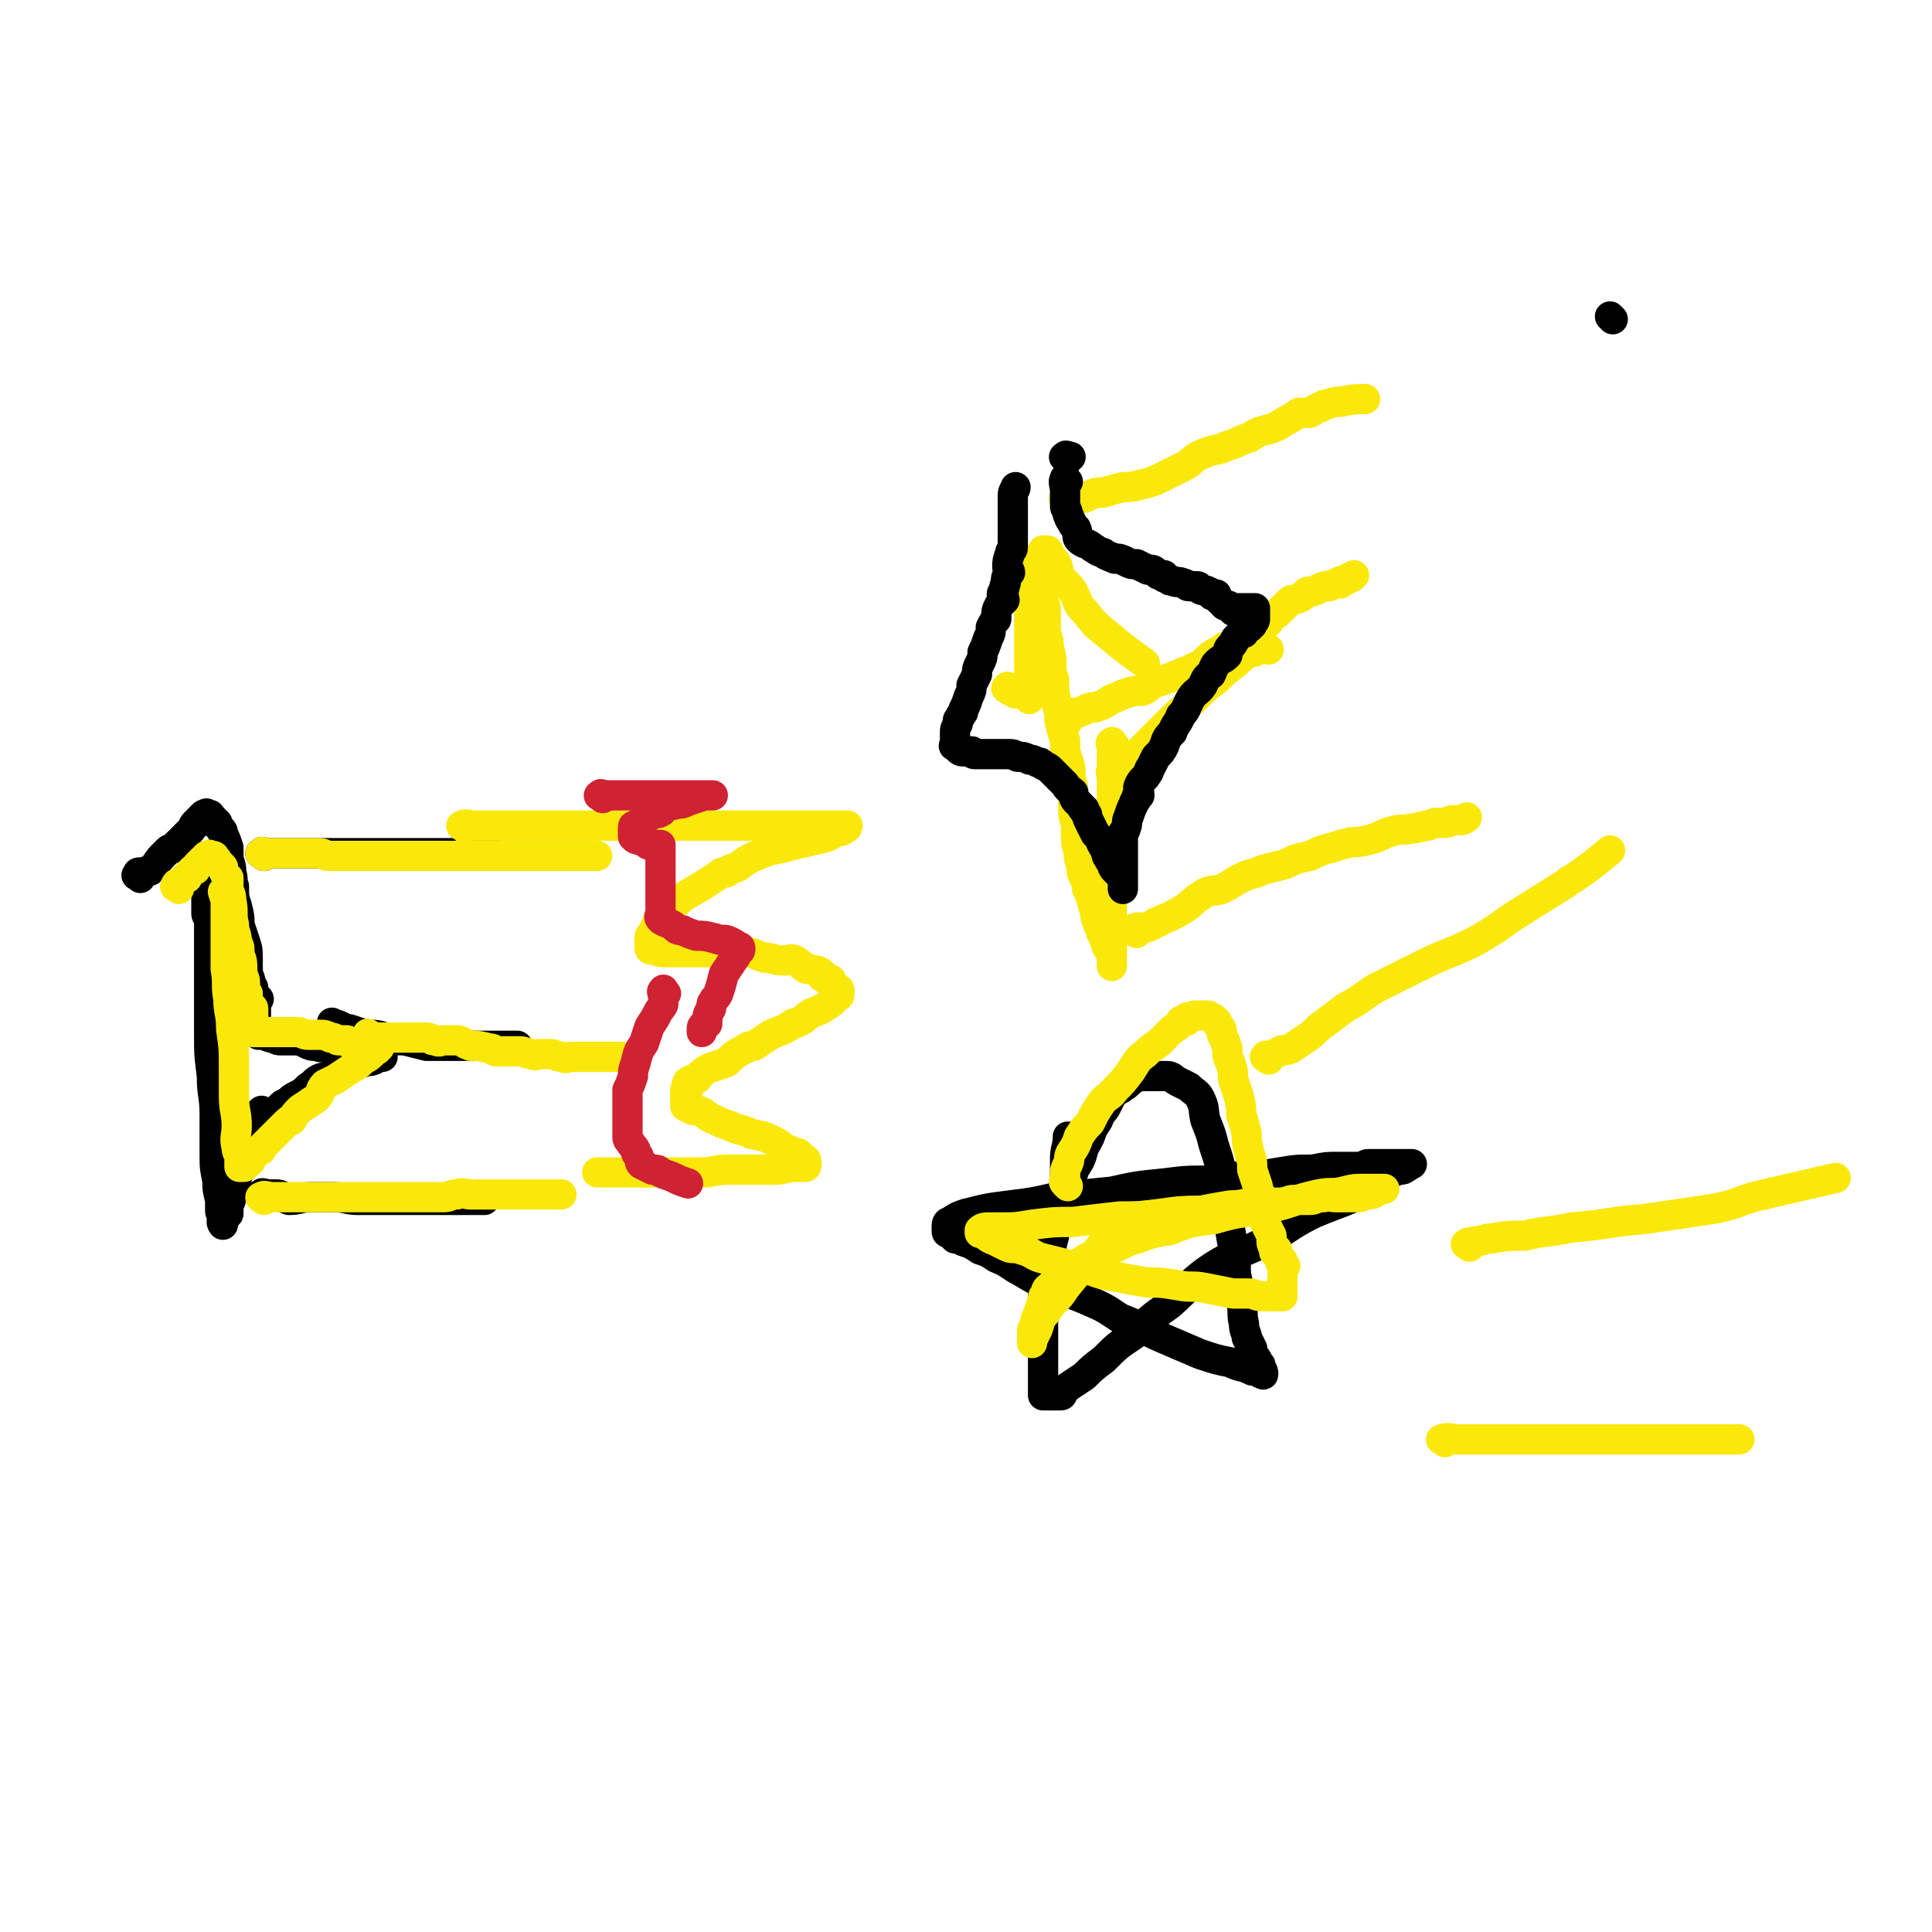 <svg viewBox='0 0 702 702' version='1.1' xmlns='http://www.w3.org/2000/svg' xmlns:xlink='http://www.w3.org/1999/xlink'><g fill='none' stroke='#FAE80B' stroke-width='11' stroke-linecap='round' stroke-linejoin='round'><path d='M367,251c-1,-1 -2,-1 -1,-1 0,-1 0,0 1,0 1,0 1,1 1,1 1,1 1,1 1,1 '/><path d='M375,205c-1,-1 -1,-2 -1,-1 -1,0 0,0 0,1 0,1 0,1 0,1 0,2 0,2 0,4 0,3 0,3 0,5 0,3 0,3 0,6 0,3 0,3 0,7 0,4 0,4 0,7 0,4 0,4 0,8 0,6 0,6 0,11 '/><path d='M388,262c-1,-1 -2,-1 -1,-1 0,-1 0,0 1,0 1,0 1,-1 2,-2 2,0 2,0 4,-1 2,-1 2,-1 4,-1 3,-1 3,-1 6,-3 3,-1 2,-1 5,-2 3,-1 3,-1 6,-1 3,-1 2,-2 5,-3 3,-1 3,-1 6,-2 2,-1 2,-1 4,-1 0,-1 0,-1 1,-1 2,-1 2,-1 4,-2 0,0 1,0 1,0 1,-1 1,-1 2,-2 1,-1 1,-1 1,-1 1,-1 1,-1 2,-1 1,0 0,-1 1,-1 1,0 1,0 1,0 1,0 0,-1 1,-1 0,0 1,0 1,0 0,0 0,-1 0,-1 '/><path d='M461,236c-1,-1 -1,-1 -1,-1 -1,-1 -1,0 -2,0 0,0 0,1 -1,1 -1,1 -2,1 -3,1 -3,2 -3,2 -5,4 -4,3 -4,3 -7,6 -4,3 -4,3 -8,7 -6,5 -6,5 -12,11 -5,5 -5,5 -11,11 '/><path d='M405,282c-1,-1 -2,-2 -1,-1 0,0 0,1 1,3 '/><path d='M405,271c-1,-1 -1,-2 -1,-1 -1,0 0,0 0,2 0,4 0,4 0,9 0,3 0,3 0,7 0,4 0,4 0,8 0,5 0,5 0,9 0,3 0,3 0,6 0,3 0,3 0,6 0,0 0,0 0,0 0,3 0,3 0,6 0,2 0,2 0,4 0,1 0,1 0,2 0,0 0,0 0,1 0,2 0,2 0,3 0,1 0,1 0,3 0,1 0,1 0,2 0,0 0,0 0,1 0,1 0,1 0,1 0,1 0,1 0,2 0,0 0,0 0,1 0,1 0,1 0,2 0,0 0,0 0,1 0,0 0,0 0,1 0,0 0,0 0,1 0,1 0,1 0,1 0,1 0,1 0,1 0,1 0,1 0,1 0,0 0,0 0,-1 0,0 0,0 0,-1 0,-1 0,-1 0,-1 0,-2 -1,-2 -1,-3 -1,-1 -1,-1 -1,-2 -1,-2 -1,-2 -1,-3 -1,-1 -1,-1 -1,-2 -1,-2 -1,-2 -2,-5 0,-1 0,-1 0,-2 -1,-2 -1,-2 -1,-3 -1,-3 -1,-3 -2,-5 0,-2 0,-2 -1,-4 -1,-2 -1,-2 -1,-4 -1,-3 -1,-3 -1,-5 0,-2 -1,-2 -1,-5 0,-2 0,-2 0,-5 0,-2 -1,-2 -1,-5 0,-2 0,-2 0,-5 0,-4 0,-4 -1,-7 0,-4 0,-4 -1,-7 -1,-3 -1,-3 -1,-7 -1,-3 -1,-3 -2,-7 0,-3 0,-3 -1,-6 -1,-5 -1,-5 -1,-9 -1,-3 -1,-3 -1,-7 0,-3 -1,-3 -1,-7 -1,-3 -1,-3 -1,-7 0,-2 0,-2 0,-4 0,-3 -1,-3 -1,-6 0,-2 0,-2 0,-3 0,-2 0,-2 0,-4 0,-2 0,-2 0,-4 0,-1 0,-1 0,-2 0,-1 0,-1 0,-2 0,0 0,-1 0,-1 0,0 1,0 1,0 1,0 1,0 1,1 1,2 2,2 3,4 1,2 0,3 1,4 2,3 3,3 5,6 2,4 1,4 4,7 4,5 4,5 9,9 6,5 6,5 13,10 '/><path d='M461,226c-1,-1 -2,-1 -1,-1 1,-2 2,-1 4,-2 1,-1 1,-1 2,-2 1,-1 1,-1 2,-2 1,-1 1,-1 2,-1 3,-1 3,-1 5,-3 2,0 2,0 4,-1 2,-1 2,-1 4,-1 2,-1 2,-1 4,-1 0,-1 0,-1 1,-1 1,0 1,0 2,-1 1,0 1,0 2,-1 '/><path d='M388,182c-1,-1 -2,-1 -1,-1 0,-1 1,0 2,0 2,0 2,0 3,0 2,0 2,0 4,-1 2,-1 2,-1 5,-1 3,-1 3,-1 7,-2 3,0 3,0 7,-1 4,-1 4,-1 8,-3 4,-2 4,-2 8,-4 3,-2 3,-3 6,-4 4,-2 5,-1 9,-3 4,-1 4,-2 8,-3 3,-2 3,-2 7,-3 3,-1 3,-1 6,-3 2,-1 2,-1 5,-3 2,0 2,0 4,0 2,-1 2,-2 4,-2 1,-1 1,-1 2,-1 3,-1 3,-1 5,-1 5,-1 5,-1 9,-1 '/><path d='M413,339c-1,-1 -2,-1 -1,-1 0,-1 1,-1 2,-1 1,0 1,0 2,0 1,0 1,0 3,-1 1,-1 1,-1 2,-1 3,-2 3,-1 6,-3 2,-1 2,-1 5,-3 2,-2 2,-2 5,-4 3,-2 4,-1 7,-2 4,-2 3,-2 7,-4 4,-2 4,-1 8,-3 4,-1 4,-1 8,-2 4,-2 4,-2 9,-3 4,-2 4,-2 8,-3 3,-1 3,-1 7,-2 3,0 3,0 7,-1 4,-1 4,-2 8,-3 3,-1 3,0 7,-1 3,0 3,-1 6,-1 2,-1 2,-1 3,-1 1,0 2,0 3,0 2,0 1,-1 3,-1 1,0 2,0 3,0 1,0 2,-1 2,-1 '/></g>
<g fill='none' stroke='#000000' stroke-width='11' stroke-linecap='round' stroke-linejoin='round'><path d='M388,175c-1,-1 -1,-2 -1,-1 -1,1 0,2 0,5 0,1 0,1 0,2 0,2 0,2 0,3 0,1 1,1 1,3 1,1 0,1 1,2 1,2 1,2 2,3 1,2 0,3 1,4 2,2 3,1 5,3 2,1 1,1 4,2 1,1 2,1 4,2 2,0 2,0 4,1 2,1 2,1 4,1 2,1 2,1 4,2 2,0 2,0 3,1 1,1 1,1 3,1 0,1 0,1 1,1 1,1 1,1 2,1 2,1 2,0 4,1 1,0 1,1 2,1 2,0 2,0 3,0 1,0 0,1 1,1 1,1 2,0 3,1 1,0 1,1 1,1 1,1 1,0 2,0 0,0 0,1 0,1 1,1 1,1 1,1 1,1 1,1 2,2 0,0 1,0 1,0 1,0 1,1 2,2 0,0 0,-1 1,-1 1,0 1,0 1,0 1,0 1,0 1,0 1,0 1,0 1,0 1,0 1,0 1,0 1,0 1,0 1,0 1,0 1,0 1,0 1,0 1,0 1,0 0,0 0,1 0,1 0,1 0,1 0,1 0,1 0,1 0,2 0,1 -1,1 -1,2 -1,0 -1,0 -1,1 -1,0 -1,0 -1,0 -1,1 -1,1 -1,2 -1,0 -1,0 -1,0 -1,1 -1,1 -2,2 -1,2 -1,2 -2,3 -1,1 -1,2 -1,3 -2,2 -2,1 -4,3 -1,1 -1,2 -2,4 -2,1 -2,2 -3,4 -2,3 -3,2 -5,6 -1,2 -1,3 -3,5 -1,3 -2,3 -3,6 -2,2 -2,2 -3,5 -1,2 -1,2 -3,4 -1,2 -1,2 -2,4 -1,1 0,1 -1,2 -1,2 -2,2 -3,4 -1,2 0,2 0,4 -1,0 -1,0 -1,1 0,1 -1,1 -1,2 -1,2 -1,2 -2,5 -1,2 0,2 -1,4 0,1 -1,1 -1,2 0,1 0,1 0,2 0,2 0,2 0,3 0,1 0,1 0,2 0,1 0,1 0,1 0,2 0,2 0,4 0,1 0,1 0,2 0,1 0,1 0,1 0,1 0,1 0,1 0,1 0,1 0,1 0,1 0,1 0,2 0,0 0,0 0,0 0,1 0,1 0,1 0,0 0,0 0,-1 0,0 0,0 0,-1 0,-1 0,-1 0,-2 0,-1 -1,-1 -1,-1 -1,-1 -1,-1 -2,-2 -1,-1 -1,-2 -1,-3 -1,-1 -1,0 -1,-1 -1,-1 -1,-1 -1,-3 -1,-1 -1,-1 -2,-3 0,0 0,0 0,-1 -1,-1 -1,-1 -2,-2 -1,-2 -1,-2 -2,-4 -1,-2 -1,-2 -1,-3 -1,-1 -1,-1 -1,-2 -1,0 -1,-1 -1,-1 -1,-1 -1,-1 -2,-2 -1,-1 -1,-2 -1,-3 -1,-1 -2,-1 -3,-3 -1,-1 -1,-1 -2,-2 -2,-2 -2,-2 -3,-3 -1,-1 -1,-1 -3,-2 -1,-1 -1,-1 -2,-1 -2,-1 -2,-1 -3,-1 -2,-1 -2,-1 -4,-1 -1,0 -1,-1 -3,-1 -1,0 -1,0 -3,0 -1,0 -1,0 -3,0 -1,0 -1,0 -2,0 -2,0 -2,0 -3,0 -1,0 -1,0 -2,0 -1,0 0,-1 -1,-1 -1,0 -1,0 -2,0 -1,0 -1,0 -1,0 -1,0 -1,0 -2,-1 0,0 0,-1 0,-1 0,0 -1,0 -1,0 -1,0 0,0 0,-1 0,0 0,0 0,-1 0,0 0,0 0,-1 0,0 0,0 0,-1 0,0 0,-1 0,-1 0,-1 0,-1 1,-3 0,0 0,0 0,-1 0,-1 1,-1 1,-2 1,-1 1,-1 1,-2 1,-2 1,-2 2,-5 1,-2 1,-2 1,-4 1,-2 1,-2 2,-4 0,-2 0,-2 1,-4 1,-2 1,-2 1,-4 1,-2 1,-2 2,-5 1,-2 1,-2 1,-4 1,-2 1,-2 2,-3 0,-3 0,-3 1,-5 1,-1 1,-1 2,-2 0,-1 -1,-1 -1,-2 0,-1 1,-1 1,-3 1,-2 0,-2 1,-4 0,0 0,0 1,-1 0,-1 -1,-1 -1,-2 0,-2 0,-2 1,-5 0,-1 1,-1 1,-2 0,-2 0,-2 0,-3 0,-2 0,-2 0,-3 0,-1 0,-1 0,-2 0,-2 0,-2 0,-3 0,-1 0,-1 0,-3 0,-1 0,-1 0,-3 0,-1 0,-1 0,-2 0,-2 1,-2 1,-3 '/><path d='M586,116c-1,-1 -1,-1 -1,-1 '/><path d='M388,167c-1,-1 -2,-1 -1,-1 0,-1 1,0 2,0 '/><path d='M388,441c-1,-1 -1,-1 -1,-1 -1,-1 0,-1 0,-1 0,-1 0,-1 0,-1 1,-3 1,-3 2,-6 1,-3 0,-3 1,-6 1,-3 2,-3 3,-6 1,-4 1,-3 3,-7 1,-3 1,-3 3,-6 1,-3 2,-3 3,-5 1,-2 1,-2 2,-4 0,-1 0,-1 1,-1 1,-1 2,-1 3,-2 2,-1 2,-2 4,-3 1,-1 1,-1 2,-1 2,0 2,0 3,0 1,0 1,0 3,0 2,0 2,0 4,0 2,0 2,1 4,2 2,1 2,1 4,2 2,2 3,2 4,4 2,4 1,4 2,8 2,5 2,5 3,9 2,6 2,6 3,11 1,5 1,5 2,10 1,5 0,5 1,10 1,6 1,6 2,11 0,5 0,5 1,9 0,2 0,2 1,5 0,0 0,0 0,1 1,4 0,4 1,8 0,3 1,3 1,5 1,2 1,2 2,4 0,1 0,1 1,3 0,0 0,0 0,0 1,1 1,2 2,3 0,1 0,1 0,1 1,1 1,2 1,2 0,1 0,0 -1,0 -1,-1 -1,-1 -3,-1 -4,-2 -4,-1 -8,-3 -5,-1 -5,-1 -11,-3 -7,-3 -7,-3 -14,-6 -7,-3 -7,-4 -15,-7 -6,-4 -6,-4 -13,-7 -7,-3 -7,-2 -13,-5 -5,-2 -5,-2 -10,-5 -4,-2 -4,-3 -9,-5 -3,-2 -3,-2 -6,-3 -3,-2 -3,-2 -6,-3 -2,-1 -2,-1 -3,-1 -1,-1 -1,-1 -2,-2 -1,0 -1,0 -1,-1 0,-1 0,-1 0,-1 0,-1 0,-2 1,-2 3,-2 3,-2 6,-3 8,-2 8,-2 16,-3 8,-1 8,-1 17,-3 10,-1 10,-1 20,-2 9,-2 9,-2 19,-3 8,-1 8,-1 16,-1 7,-1 7,-1 14,-2 6,0 6,0 12,-1 6,-1 6,-1 12,-1 5,-1 5,-1 9,-1 4,0 4,0 8,0 2,0 2,-1 3,-1 3,0 3,0 6,0 1,0 1,0 3,0 0,0 0,0 1,0 1,0 1,0 2,0 1,0 1,0 2,0 1,0 2,0 2,0 -1,0 -1,1 -2,1 -1,1 -1,1 -3,1 -4,2 -4,2 -8,4 -4,3 -3,3 -8,6 -7,3 -8,3 -15,6 -10,5 -9,6 -19,11 -8,4 -9,3 -17,8 -9,6 -8,7 -16,14 -7,5 -7,5 -13,11 -6,4 -6,4 -11,9 -4,3 -4,3 -7,6 -3,2 -3,2 -6,4 -1,1 -1,1 -2,2 0,1 0,1 -1,1 -1,0 -1,0 -2,0 -1,0 -1,0 -1,0 -1,0 -1,0 -1,0 -1,0 -1,0 -1,0 0,0 -1,0 -1,0 0,0 0,0 0,-1 0,-1 0,-1 0,-1 0,-1 0,-1 0,-2 0,-1 0,-1 0,-3 0,-2 0,-2 0,-5 0,-3 0,-3 0,-6 0,-4 0,-4 0,-7 0,-4 0,-4 0,-8 0,-4 0,-4 1,-9 1,-4 1,-4 1,-8 1,-4 1,-4 2,-8 1,-4 0,-4 1,-8 1,-3 1,-3 2,-6 0,-4 1,-4 1,-7 0,-3 0,-3 0,-7 0,-4 1,-4 1,-8 '/></g>
<g fill='none' stroke='#FAE80B' stroke-width='11' stroke-linecap='round' stroke-linejoin='round'><path d='M461,385c-1,-1 -2,-1 -1,-1 0,-1 0,0 1,0 2,-1 2,-1 4,-2 2,-1 2,0 4,-1 3,-2 3,-2 6,-4 3,-2 3,-3 6,-5 4,-3 4,-3 8,-6 6,-3 6,-4 11,-7 8,-4 8,-4 16,-8 10,-5 10,-4 20,-9 9,-5 9,-6 17,-11 8,-5 8,-5 16,-10 1,-1 1,-1 3,-2 7,-5 7,-5 13,-10 '/><path d='M534,453c-1,-1 -2,-1 -1,-1 0,-1 1,0 3,-1 3,0 3,-1 6,-1 6,-1 6,-1 12,-1 8,-2 8,-1 17,-3 13,-1 13,-2 26,-3 14,-2 14,-2 27,-4 9,-2 8,-3 17,-5 13,-3 13,-3 26,-6 '/><path d='M525,524c-1,-1 -2,-1 -1,-1 2,-1 3,0 6,0 4,0 4,0 9,0 15,0 15,0 29,0 11,0 11,0 22,0 21,0 21,0 42,0 '/><path d='M388,431c-1,-1 -1,-1 -1,-1 -1,-1 0,-1 0,-1 0,-1 0,-1 0,-2 0,-2 0,-2 1,-4 1,-2 0,-2 1,-4 2,-3 2,-3 3,-6 2,-3 2,-3 4,-5 2,-4 2,-4 4,-7 2,-3 3,-2 5,-5 3,-3 3,-3 6,-7 2,-3 2,-4 5,-6 2,-2 2,-2 5,-4 2,-2 2,-2 4,-4 0,0 0,0 1,-1 2,-1 2,-1 3,-3 1,0 1,0 2,0 0,-1 0,-1 0,-1 1,-1 1,0 3,-1 0,0 1,0 1,0 1,0 1,0 2,0 0,0 0,0 1,0 1,0 1,0 1,0 2,1 2,1 3,2 1,1 0,1 1,2 1,1 1,1 1,3 1,2 1,2 2,5 0,3 0,3 1,5 1,3 1,3 1,6 1,3 1,3 2,6 1,4 1,4 1,7 1,3 1,3 2,7 0,3 0,3 1,7 1,3 1,3 1,6 1,3 1,3 2,6 0,1 0,1 1,3 0,1 0,1 0,2 0,3 0,3 1,5 0,2 0,2 1,4 1,2 1,2 2,4 0,1 0,1 0,2 0,2 1,2 2,3 0,0 -1,0 -1,1 0,0 1,0 1,0 1,1 0,1 1,2 0,0 0,0 1,1 0,0 -1,0 -1,0 0,1 1,1 2,2 0,0 -1,0 -1,0 0,1 0,1 0,1 0,1 0,1 0,1 0,1 0,1 0,1 0,1 0,1 0,1 0,1 0,1 0,1 0,1 0,1 0,1 0,1 0,1 0,1 0,1 0,1 0,1 0,1 0,1 0,1 0,1 0,1 0,1 0,1 0,1 0,1 0,0 0,0 -1,0 0,0 0,0 -1,0 -1,0 -1,0 -2,0 -2,0 -2,0 -3,0 -3,0 -3,-1 -5,-1 -3,0 -3,0 -6,0 -5,-1 -5,-1 -10,-2 -5,-1 -5,0 -10,-1 -6,-1 -6,-1 -11,-1 -6,-1 -6,-1 -11,-2 -6,-1 -6,-1 -11,-3 -5,-1 -5,-1 -9,-2 -4,-1 -4,-1 -8,-2 -3,-1 -3,-2 -7,-3 -2,-1 -3,0 -5,-1 -2,-1 -2,-1 -4,-2 -1,-1 -1,0 -2,-1 -1,0 -1,-1 -1,-1 -1,0 -1,0 -2,-1 0,0 -1,0 -1,0 0,0 0,-1 0,-1 1,-1 2,-1 3,-1 2,0 2,0 5,0 5,0 5,0 11,-1 8,-1 8,-1 15,-1 8,-1 8,-1 17,-2 7,0 7,0 15,-1 7,-1 7,-1 14,-1 5,-1 5,-1 11,-2 5,0 5,-1 10,-1 4,0 4,0 8,0 3,0 3,-1 5,-1 3,0 3,0 6,0 2,0 2,-1 5,-1 2,-1 2,0 4,0 1,0 1,0 3,0 0,0 0,0 1,0 1,0 1,0 3,0 1,0 1,0 2,0 1,0 1,-1 2,-1 1,0 1,0 1,0 1,0 2,0 3,-1 1,0 1,-1 1,-1 1,0 1,0 2,0 0,0 0,0 0,0 0,0 -1,0 -2,0 -1,0 -1,0 -2,0 -1,0 -1,0 -3,0 -4,0 -4,0 -8,1 -4,1 -4,0 -9,1 -9,2 -9,3 -18,5 -10,2 -10,1 -20,4 -8,1 -9,1 -16,4 -8,1 -8,2 -15,4 -2,1 -2,1 -4,2 -4,1 -4,1 -7,2 -4,2 -4,2 -7,4 -3,2 -3,2 -6,4 -2,2 -2,2 -4,4 -1,1 -2,1 -2,3 -1,1 -1,1 -1,2 -1,3 -1,3 -2,6 -1,2 -1,2 -1,4 -1,1 -1,1 -1,2 0,1 0,1 0,2 0,0 0,0 0,0 0,1 0,1 0,2 0,0 0,0 0,0 0,0 0,-1 0,-1 1,-2 1,-2 2,-4 1,-3 1,-4 3,-6 3,-5 4,-4 7,-9 4,-5 4,-5 9,-10 6,-8 6,-8 12,-16 '/></g>
<g fill='none' stroke='#000000' stroke-width='11' stroke-linecap='round' stroke-linejoin='round'><path d='M51,319c-1,-1 -2,-1 -1,-1 0,-1 0,-1 1,-1 1,0 1,0 1,0 2,-1 2,0 3,-1 2,-2 2,-3 4,-5 1,-1 1,-1 2,-2 1,-1 1,0 2,-1 2,-2 2,-2 4,-4 1,-1 1,-1 2,-2 1,-1 1,-2 2,-3 0,0 0,0 1,0 0,-1 0,-1 0,-1 1,-1 1,-1 2,-2 0,0 0,0 1,0 0,-1 0,0 0,0 0,0 1,0 1,0 1,0 0,1 1,1 1,1 1,1 2,2 0,1 0,1 1,2 1,1 1,1 1,2 1,2 1,2 2,5 0,2 0,2 0,4 1,3 1,3 1,5 1,3 0,3 1,5 0,4 0,4 1,7 1,4 1,4 1,7 1,3 1,3 2,6 1,3 1,3 1,7 0,2 0,2 0,3 0,3 1,3 1,5 0,0 0,0 0,1 0,1 1,0 1,1 0,0 0,1 0,1 1,2 1,2 2,3 0,0 -1,0 -1,0 0,1 0,1 0,3 0,0 0,0 0,1 0,0 0,0 0,1 0,1 0,1 0,2 0,0 0,0 0,1 0,0 0,0 0,0 0,1 0,1 0,1 0,1 0,1 0,1 0,1 0,1 0,1 0,1 0,0 1,1 0,0 0,1 0,1 0,0 1,0 1,0 2,0 2,1 4,1 2,1 2,1 3,1 2,0 3,0 5,0 2,0 2,0 4,1 2,1 2,1 4,1 2,1 2,0 4,1 1,0 1,0 3,1 0,0 1,-1 1,0 1,0 1,0 2,1 1,0 0,-1 1,-1 1,0 1,1 3,1 0,0 0,0 1,0 0,0 0,0 0,0 1,0 1,0 2,0 0,0 0,0 1,0 0,0 0,0 0,0 1,0 1,0 1,0 1,0 1,0 2,0 0,0 0,1 1,1 1,0 1,0 1,0 1,0 1,0 1,0 -1,0 -1,0 -2,0 -1,0 -1,1 -1,1 -2,1 -2,0 -4,1 -2,0 -2,0 -4,1 -1,1 -1,1 -2,2 -3,1 -3,1 -6,2 -2,1 -2,0 -4,1 -2,1 -2,2 -4,3 -2,2 -2,2 -4,3 -2,1 -2,1 -4,3 -1,0 -1,0 -2,1 -2,2 -2,2 -4,4 0,0 0,0 -1,1 -1,2 -1,2 -3,3 '/><path d='M96,405c-1,-1 -1,-2 -1,-1 -1,0 -1,1 -2,2 -1,1 -1,1 -1,3 -1,2 -1,2 -2,4 0,1 0,1 0,3 -1,1 -1,1 -1,2 -1,3 -1,3 -1,6 -1,1 -1,0 -1,1 -1,3 -1,3 -2,7 -1,2 -1,2 -1,3 0,2 -1,2 -1,3 0,1 0,2 0,3 0,0 -1,0 -1,1 -1,0 0,0 0,0 0,1 -1,1 -1,1 -1,1 0,2 0,2 0,-1 0,-1 0,-2 0,-1 0,-1 0,-1 0,-1 -1,-1 -1,-2 0,-2 0,-2 0,-4 -1,-4 -1,-4 -1,-7 -1,-5 -1,-5 -1,-10 0,-7 0,-7 0,-14 0,-7 -1,-7 -1,-14 -1,-8 -1,-8 -1,-16 0,-6 0,-6 0,-12 0,-5 0,-5 0,-10 0,-5 0,-5 0,-10 0,-4 0,-4 0,-8 0,-2 -1,-2 -1,-3 0,-4 0,-4 0,-9 0,-2 0,-3 0,-3 '/><path d='M122,373c-1,-1 -2,-2 -1,-1 0,0 1,0 3,1 1,1 1,1 3,1 3,1 3,1 6,2 4,0 4,0 7,1 4,1 4,1 7,1 4,1 4,1 8,2 4,0 4,0 9,0 3,0 3,0 7,0 3,0 3,0 6,0 1,0 1,0 3,0 4,0 4,0 8,0 '/><path d='M96,311c-1,-1 -2,-1 -1,-1 0,-1 1,0 2,0 4,0 4,0 8,0 3,0 3,0 6,0 5,0 5,0 10,0 4,0 4,0 9,0 4,0 4,0 8,0 5,0 5,0 9,0 5,0 5,0 9,0 3,0 3,0 6,0 2,0 2,0 4,0 1,0 1,0 1,0 2,0 2,0 5,0 1,0 1,0 3,0 1,0 1,0 3,0 0,0 0,0 1,0 '/><path d='M96,435c-1,-1 -2,-1 -1,-1 0,-1 1,0 3,0 1,0 1,0 2,0 3,0 2,1 5,2 4,0 4,-1 8,-1 4,0 4,0 8,0 5,0 5,1 9,1 5,0 5,0 9,0 4,0 4,0 8,0 5,0 5,0 10,0 3,0 3,0 7,0 3,0 3,0 6,0 1,0 1,0 1,0 2,0 3,0 5,0 '/></g>
<g fill='none' stroke='#FAE80B' stroke-width='11' stroke-linecap='round' stroke-linejoin='round'><path d='M135,377c-1,-1 -2,-2 -1,-1 1,0 1,1 3,1 1,0 1,0 2,0 1,0 1,0 2,0 1,0 1,0 3,0 1,0 1,0 3,0 1,0 1,0 3,0 1,0 1,0 2,0 2,0 2,0 3,0 2,0 1,1 3,1 2,1 2,0 3,0 3,0 3,0 5,0 2,0 2,1 5,2 3,0 3,0 7,1 1,0 1,0 2,1 2,0 2,0 5,0 2,0 2,0 4,0 2,0 2,1 4,1 2,1 2,0 3,0 2,0 2,0 4,0 2,0 2,1 4,1 2,1 2,0 3,0 2,0 2,0 3,0 1,0 1,0 2,0 1,0 1,0 1,0 1,0 1,0 2,0 1,0 1,0 2,0 1,0 1,0 2,0 1,0 1,0 2,0 1,0 1,0 1,0 1,0 1,0 2,0 0,0 0,0 1,0 0,0 0,0 1,0 0,0 0,0 0,0 '/><path d='M96,311c-1,-1 -2,-1 -1,-1 0,-1 1,0 2,0 2,0 2,0 3,0 1,0 1,0 3,0 2,0 2,0 4,0 3,0 3,0 5,0 2,0 2,0 4,0 2,0 2,1 3,1 2,0 3,0 5,0 3,0 3,0 5,0 4,0 4,0 8,0 0,0 0,0 1,0 2,0 2,0 4,0 2,0 2,0 4,0 3,0 3,0 6,0 2,0 2,0 5,0 2,0 2,0 5,0 2,0 2,0 4,0 2,0 2,0 4,0 1,0 1,0 3,0 2,0 2,0 4,0 1,0 1,0 1,0 1,0 1,0 2,0 2,0 2,0 3,0 1,0 1,0 1,0 1,0 1,0 2,0 1,0 1,0 2,0 1,0 1,0 2,0 2,0 2,0 3,0 1,0 1,0 2,0 2,0 2,0 3,0 1,0 1,0 2,0 2,0 2,0 3,0 2,0 2,0 4,0 1,0 1,0 3,0 0,0 0,0 1,0 0,0 0,0 0,0 1,0 1,0 2,0 0,0 0,0 0,0 1,0 1,0 2,0 0,0 0,0 0,0 1,0 1,0 2,0 '/><path d='M96,436c-1,-1 -2,-1 -1,-1 1,-1 2,0 4,0 1,0 1,0 2,0 2,0 2,0 4,0 3,0 3,0 5,0 3,0 3,0 6,0 3,0 3,0 5,0 4,0 4,0 7,0 4,0 4,0 7,0 3,0 3,0 7,0 3,0 3,0 7,0 3,0 3,0 6,0 3,0 3,0 6,0 3,0 2,-1 5,-1 2,-1 3,0 5,0 2,0 2,0 4,0 1,0 1,0 3,0 0,0 0,0 0,0 2,0 2,0 4,0 0,0 0,0 1,0 1,0 1,0 1,0 1,0 1,0 3,0 1,0 1,0 1,0 1,0 1,0 3,0 0,0 0,0 1,0 0,0 0,0 1,0 1,0 1,0 2,0 1,0 1,0 2,0 1,0 1,0 2,0 1,0 1,0 2,0 1,0 2,0 3,0 '/><path d='M169,301c-1,-1 -2,-1 -1,-1 1,-1 2,0 5,0 2,0 2,0 4,0 0,0 0,0 1,0 2,0 2,0 4,0 3,0 3,0 6,0 2,0 2,0 4,0 2,0 2,0 5,0 2,0 2,0 5,0 1,0 1,0 1,0 3,0 3,0 6,0 2,0 2,0 5,0 3,0 3,0 5,0 3,0 3,0 6,0 3,0 3,0 5,0 3,0 3,0 6,0 3,0 3,0 5,0 3,0 3,0 6,0 2,0 2,0 5,0 1,0 1,0 3,0 0,0 0,0 1,0 3,0 3,0 6,0 2,0 2,0 4,0 2,0 2,0 5,0 2,0 2,0 4,0 2,0 2,0 4,0 2,0 2,0 4,0 2,0 2,0 3,0 2,0 2,0 5,0 1,0 1,0 2,0 1,0 1,0 3,0 1,0 1,0 2,0 2,0 2,0 3,0 0,0 0,0 1,0 0,0 0,0 0,0 2,0 2,0 3,0 0,0 0,0 1,0 0,0 0,0 0,0 1,0 1,0 2,0 0,0 0,0 0,0 0,0 0,1 -1,1 -1,1 -1,1 -3,1 -3,2 -3,2 -7,3 -5,1 -4,1 -9,2 -6,2 -6,1 -11,3 -5,2 -5,2 -9,5 -2,1 -2,0 -4,2 -2,0 -2,0 -3,1 -6,4 -6,4 -13,8 -2,2 -2,2 -4,3 -1,1 -1,1 -2,3 -1,0 -2,-1 -2,0 -1,2 -1,3 -2,5 -1,2 -1,2 -1,3 -1,0 -1,0 -1,1 0,1 0,1 0,1 0,1 0,1 0,2 0,1 0,1 1,1 3,1 3,1 6,1 3,0 3,0 6,0 4,0 4,0 7,0 4,0 4,0 8,0 3,0 3,0 7,0 3,0 3,1 7,2 3,0 3,1 7,1 2,0 2,-1 4,0 2,1 2,2 4,3 0,0 1,0 1,0 2,1 3,0 5,2 0,0 -1,1 0,1 1,1 2,1 3,1 0,1 0,1 0,1 0,1 1,1 1,1 1,1 1,1 1,1 1,1 1,0 1,1 0,0 0,1 0,1 0,1 0,1 -1,1 -1,1 -1,2 -3,3 -3,2 -3,2 -6,3 -3,2 -3,3 -7,4 -4,3 -4,2 -8,4 -3,2 -3,2 -6,4 -1,0 -2,0 -3,1 -4,2 -4,2 -7,5 -3,1 -3,1 -6,2 -2,1 -2,1 -4,3 -1,0 0,1 -1,1 -1,1 -2,0 -3,1 -1,1 0,2 0,3 -1,0 -1,0 -1,0 0,1 0,1 0,1 0,1 0,1 0,2 0,1 0,1 0,1 0,1 0,1 0,2 1,0 1,0 2,1 2,1 2,0 4,1 2,1 2,2 5,3 2,1 2,1 5,2 4,2 4,1 8,3 5,1 5,1 9,3 2,1 2,2 5,3 1,1 1,1 3,1 1,1 1,1 2,2 0,0 1,0 1,1 0,0 0,1 0,1 0,1 0,1 -1,1 -1,0 -1,0 -3,0 -4,0 -4,1 -7,1 -4,0 -4,0 -8,0 -5,0 -5,0 -9,0 -6,0 -5,1 -11,1 -4,0 -4,0 -9,0 -4,0 -4,0 -8,0 -3,0 -3,0 -7,0 -3,0 -3,0 -5,0 -3,0 -3,0 -5,0 0,0 0,0 -1,0 -1,0 -1,0 -2,0 '/><path d='M65,323c-1,-1 -2,-1 -1,-1 0,-1 0,-1 1,-1 1,-1 1,-1 2,-2 0,0 0,0 1,0 0,-1 0,-1 1,-2 0,0 0,0 1,-1 0,0 0,0 1,0 0,-1 0,-1 1,-2 1,-1 1,-1 1,-1 1,-1 1,-1 2,-2 0,0 0,0 1,0 0,-1 0,0 0,0 0,0 1,0 1,0 1,0 1,0 1,1 1,0 1,1 1,1 1,1 1,1 2,2 0,1 0,1 1,3 0,0 0,0 1,1 0,1 0,2 0,3 0,3 1,2 1,5 1,5 0,5 1,9 0,3 1,3 1,6 1,2 1,2 1,4 0,2 1,2 1,5 0,1 0,1 0,2 0,2 1,2 1,4 0,0 0,1 0,1 0,2 0,2 1,3 0,2 0,2 0,3 0,0 0,1 0,1 0,0 1,0 1,1 1,0 1,0 1,1 0,1 0,1 0,1 0,1 0,1 0,2 0,0 0,0 0,1 0,0 0,0 0,0 0,1 0,1 0,2 0,0 0,0 0,0 0,1 0,1 0,1 0,1 0,1 0,1 0,0 1,0 1,0 1,0 1,0 2,0 1,0 1,0 1,0 1,0 1,0 2,0 1,0 1,0 3,0 1,0 1,0 3,0 2,0 2,0 4,0 2,0 2,1 4,1 2,0 2,0 4,0 2,0 2,0 4,1 2,0 2,1 3,1 2,0 2,0 3,0 1,0 0,1 1,1 0,0 1,0 1,0 2,0 2,1 3,1 2,0 2,0 3,0 1,0 1,0 1,0 1,0 1,0 2,0 0,0 1,0 1,0 0,0 0,1 -1,1 0,1 0,0 -1,1 -1,1 -1,1 -1,1 -2,2 -2,1 -4,3 -1,1 -1,1 -3,2 -3,2 -3,2 -6,4 -2,1 -2,1 -4,2 -2,2 -1,3 -3,5 -3,2 -3,2 -6,4 -2,2 -2,2 -3,4 -1,0 -1,0 -2,1 -3,3 -3,3 -5,5 -1,1 -1,1 -2,2 -1,1 -1,1 -2,2 0,1 0,1 -1,1 -1,1 -1,1 -3,3 0,0 0,0 0,1 -1,0 -1,0 -1,0 0,1 0,1 -1,1 0,1 0,1 -1,1 0,0 -1,0 -1,0 0,-1 0,-2 0,-3 0,-2 -1,-2 -1,-4 -1,-4 0,-4 0,-8 0,-5 -1,-5 -1,-11 0,-5 0,-5 0,-10 0,-7 0,-7 -1,-14 0,-6 -1,-6 -1,-11 -1,-5 0,-5 -1,-11 0,-4 0,-4 0,-8 0,-5 0,-5 0,-9 0,-3 0,-3 0,-6 0,-2 0,-2 -1,-5 '/></g>
<g fill='none' stroke='#CF2233' stroke-width='11' stroke-linecap='round' stroke-linejoin='round'><path d='M219,290c-1,-1 -2,-1 -1,-1 0,-1 1,0 2,0 2,0 2,0 3,0 2,0 2,0 4,0 2,0 2,0 4,0 3,0 3,0 5,0 2,0 2,0 4,0 2,0 2,0 4,0 3,0 3,0 5,0 2,0 2,0 4,0 1,0 1,0 3,0 0,0 0,0 1,0 0,0 0,0 1,0 0,0 1,0 1,0 -1,0 -1,0 -2,0 -1,0 -1,0 -1,0 -3,1 -3,1 -6,2 -2,1 -2,1 -4,1 -2,1 -3,0 -5,2 -1,0 0,1 -1,1 -1,1 -2,0 -3,1 -2,1 -2,1 -4,3 -1,0 -1,0 -2,1 -1,0 -1,0 -1,1 0,1 0,1 0,1 0,1 0,1 0,2 0,0 0,0 0,0 1,1 1,1 2,1 1,1 2,0 3,1 0,0 0,1 1,1 1,0 1,0 1,0 1,0 1,0 2,0 0,0 1,0 1,0 0,1 0,1 0,2 0,1 0,1 0,1 0,1 0,1 0,2 0,1 0,1 0,3 0,1 0,1 0,2 0,3 0,3 0,6 0,1 0,1 0,3 0,2 0,2 0,4 0,0 0,0 0,1 0,2 -1,2 0,3 1,1 2,1 4,2 2,1 1,2 4,2 2,1 2,1 5,2 3,0 3,0 7,1 2,1 3,0 5,1 2,1 2,1 3,2 1,0 1,0 1,1 0,1 -1,0 -1,1 -1,1 0,1 -1,2 -2,3 -2,3 -4,6 -1,4 -1,4 -2,7 -1,2 -1,1 -2,3 -1,1 0,2 -1,3 -1,2 -1,2 -1,5 -1,0 -1,0 -1,0 -1,1 -1,1 -1,2 0,0 0,0 0,1 '/><path d='M242,361c-1,-1 -1,-2 -1,-1 -1,0 0,1 0,2 0,2 0,2 0,3 -1,2 -1,1 -2,3 -1,2 -1,2 -3,5 -1,3 -1,3 -2,6 -2,3 -2,3 -3,7 -1,3 -1,3 -1,5 -1,3 -1,3 -2,5 0,2 0,2 0,4 0,2 0,2 0,4 0,2 0,2 0,4 0,0 0,0 0,1 0,2 0,2 0,4 0,1 0,1 1,2 1,2 1,1 2,3 0,1 0,1 1,2 1,2 0,2 1,3 2,1 2,1 4,2 2,0 2,0 3,1 2,1 3,1 5,2 2,1 2,1 5,2 '/></g>
</svg>